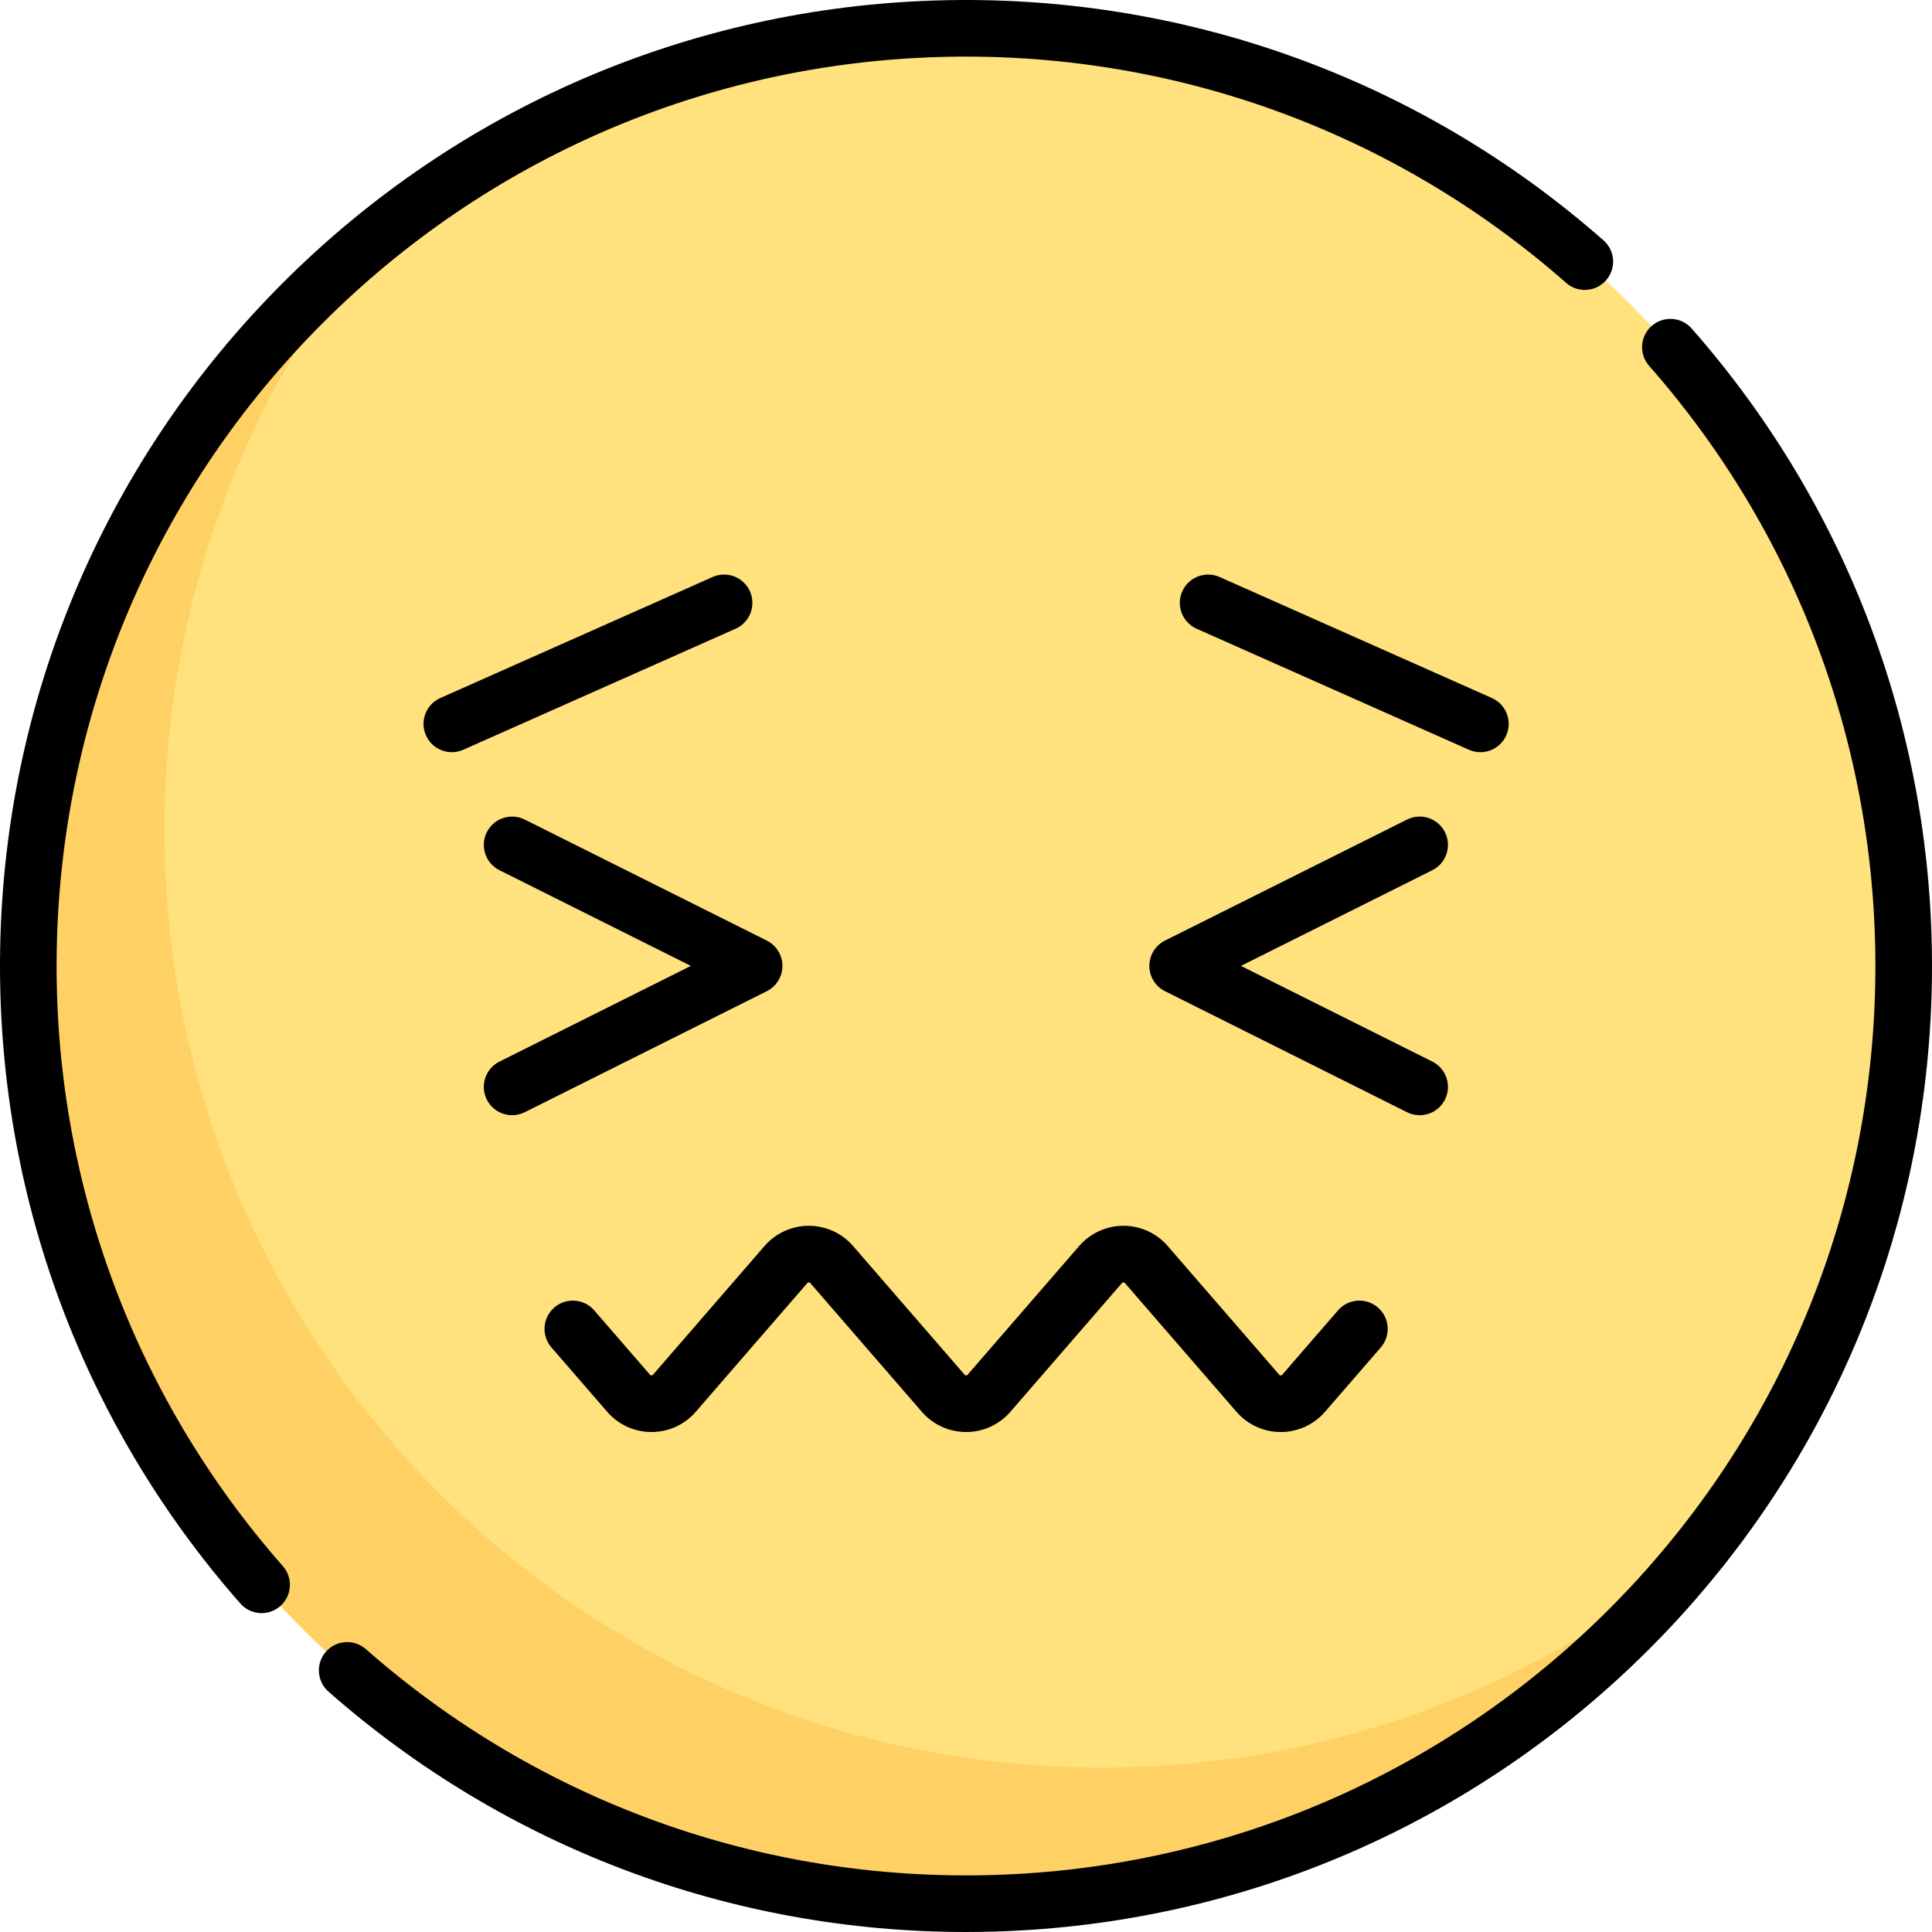 <?xml version="1.0" encoding="iso-8859-1"?>
<!-- Generator: Adobe Illustrator 19.0.0, SVG Export Plug-In . SVG Version: 6.00 Build 0)  -->
<svg version="1.1" id="Capa_1" xmlns="http://www.w3.org/2000/svg" xmlns:xlink="http://www.w3.org/1999/xlink" x="0px" y="0px"
	 viewBox="0 0 512 512" style="enable-background:new 0 0 512 512;" xml:space="preserve">
<circle style="fill:#FFE17D;" cx="255.999" cy="255.999" r="248.499"/>
<path style="fill:#FFD164;" d="M292.073,468.425c-137.242,0-248.499-111.257-248.499-248.499c0-59.433,20.891-113.97,55.695-156.732
	C43.284,108.759,7.501,178.19,7.501,256c0,137.241,111.256,248.499,248.499,248.499c77.81,0,147.241-35.784,192.805-91.768
	C406.044,447.535,351.505,468.425,292.073,468.425z"/>
<path d="M15.108,248.713c1.833-61.604,26.857-119.542,70.459-163.145c43.603-43.603,101.542-68.626,163.145-70.459
	c61.336-1.829,120.401,19.43,166.327,59.852c3.109,2.737,7.848,2.436,10.585-0.675c2.737-3.109,2.435-7.848-0.675-10.585
	c-48.79-42.943-111.536-65.52-176.683-63.585c-65.44,1.948-126.988,28.529-173.305,74.847
	C28.644,121.278,2.063,182.826,0.115,248.267C-1.824,313.413,20.757,376.16,63.7,424.95c1.482,1.685,3.552,2.545,5.633,2.545
	c1.76,0,3.527-0.616,4.952-1.87c3.109-2.737,3.412-7.476,0.675-10.585C34.538,369.114,13.283,310.044,15.108,248.713z"/>
<path d="M448.3,87.05c-2.736-3.109-7.476-3.411-10.585-0.675c-3.109,2.737-3.412,7.476-0.675,10.585
	c40.421,45.926,61.677,104.994,59.852,166.327c-1.833,61.603-26.856,119.542-70.459,163.145s-101.541,68.626-163.145,70.459
	c-61.333,1.835-120.401-19.43-166.327-59.851c-3.108-2.736-7.848-2.435-10.585,0.675c-2.737,3.109-2.435,7.848,0.675,10.585
	c46.854,41.239,106.579,63.7,168.941,63.7c2.576,0,5.158-0.039,7.742-0.116c65.441-1.948,126.988-28.529,173.305-74.846
	c46.318-46.317,72.899-107.865,74.847-173.305C513.823,198.587,491.242,135.839,448.3,87.05z"/>
<path d="M129.008,291.393c1.314,2.628,3.962,4.147,6.714,4.147c1.127,0,2.271-0.255,3.348-0.793l64.137-32.068
	c2.541-1.27,4.146-3.867,4.146-6.708c0-2.841-1.605-5.438-4.146-6.708l-64.137-32.068c-3.705-1.853-8.209-0.351-10.062,3.354
	c-1.853,3.705-0.351,8.21,3.354,10.062l50.72,25.36l-50.72,25.36C128.657,283.183,127.156,287.688,129.008,291.393z"/>
<path d="M382.934,220.549c-1.852-3.705-6.357-5.208-10.062-3.354l-64.136,32.068c-2.541,1.271-4.146,3.867-4.146,6.708
	c0,2.841,1.605,5.438,4.146,6.708l64.136,32.068c1.077,0.539,2.221,0.793,3.348,0.793c2.751,0,5.4-1.52,6.714-4.147
	c1.853-3.705,0.351-8.21-3.354-10.062l-50.72-25.36l50.72-25.36C383.285,228.759,384.787,224.253,382.934,220.549z"/>
<path d="M198.746,156.721c-1.682-3.786-6.116-5.489-9.899-3.808l-72.153,32.068c-3.785,1.682-5.49,6.114-3.808,9.899
	c1.242,2.795,3.984,4.456,6.857,4.456c1.018,0,2.052-0.208,3.042-0.648l72.153-32.068
	C198.723,164.938,200.428,160.506,198.746,156.721z"/>
<path d="M392.313,199.337c2.874,0,5.616-1.661,6.858-4.456c1.682-3.785-0.022-8.217-3.808-9.899l-72.154-32.068
	c-3.785-1.682-8.217,0.022-9.899,3.808c-1.682,3.786,0.022,8.217,3.808,9.899l72.154,32.068
	C390.262,199.128,391.296,199.337,392.313,199.337z"/>
<path d="M160.925,374.148c2.949,3.403,7.223,5.354,11.726,5.354s8.777-1.952,11.726-5.354l29.572-34.122
	c0.042-0.049,0.155-0.179,0.391-0.179c0.236,0,0.349,0.13,0.391,0.179l29.572,34.122c2.949,3.403,7.223,5.354,11.726,5.354
	c4.502,0,8.776-1.952,11.726-5.354l29.572-34.122c0.042-0.049,0.155-0.179,0.391-0.179c0.236,0,0.348,0.13,0.391,0.179
	l29.572,34.122c2.949,3.403,7.223,5.354,11.726,5.354s8.777-1.952,11.726-5.354l14.786-17.061c2.713-3.13,2.375-7.867-0.755-10.58
	c-3.13-2.713-7.867-2.374-10.58,0.755l-14.786,17.061c-0.042,0.049-0.155,0.179-0.391,0.179c-0.236,0-0.348-0.13-0.391-0.179
	l-29.572-34.122c-2.949-3.403-7.223-5.354-11.726-5.354c-4.503,0-8.777,1.952-11.726,5.354l-29.572,34.122
	c-0.042,0.049-0.155,0.179-0.391,0.179c-0.236,0-0.349-0.13-0.391-0.179l-29.572-34.122c-2.949-3.403-7.223-5.354-11.726-5.354
	c-4.502,0-8.776,1.952-11.726,5.354l-29.572,34.122c-0.042,0.049-0.155,0.179-0.391,0.179s-0.349-0.13-0.391-0.178l-14.786-17.061
	c-2.713-3.131-7.449-3.469-10.58-0.756c-3.13,2.713-3.468,7.45-0.756,10.58L160.925,374.148z"/>
<g>
</g>
<g>
</g>
<g>
</g>
<g>
</g>
<g>
</g>
<g>
</g>
<g>
</g>
<g>
</g>
<g>
</g>
<g>
</g>
<g>
</g>
<g>
</g>
<g>
</g>
<g>
</g>
<g>
</g>
</svg>
